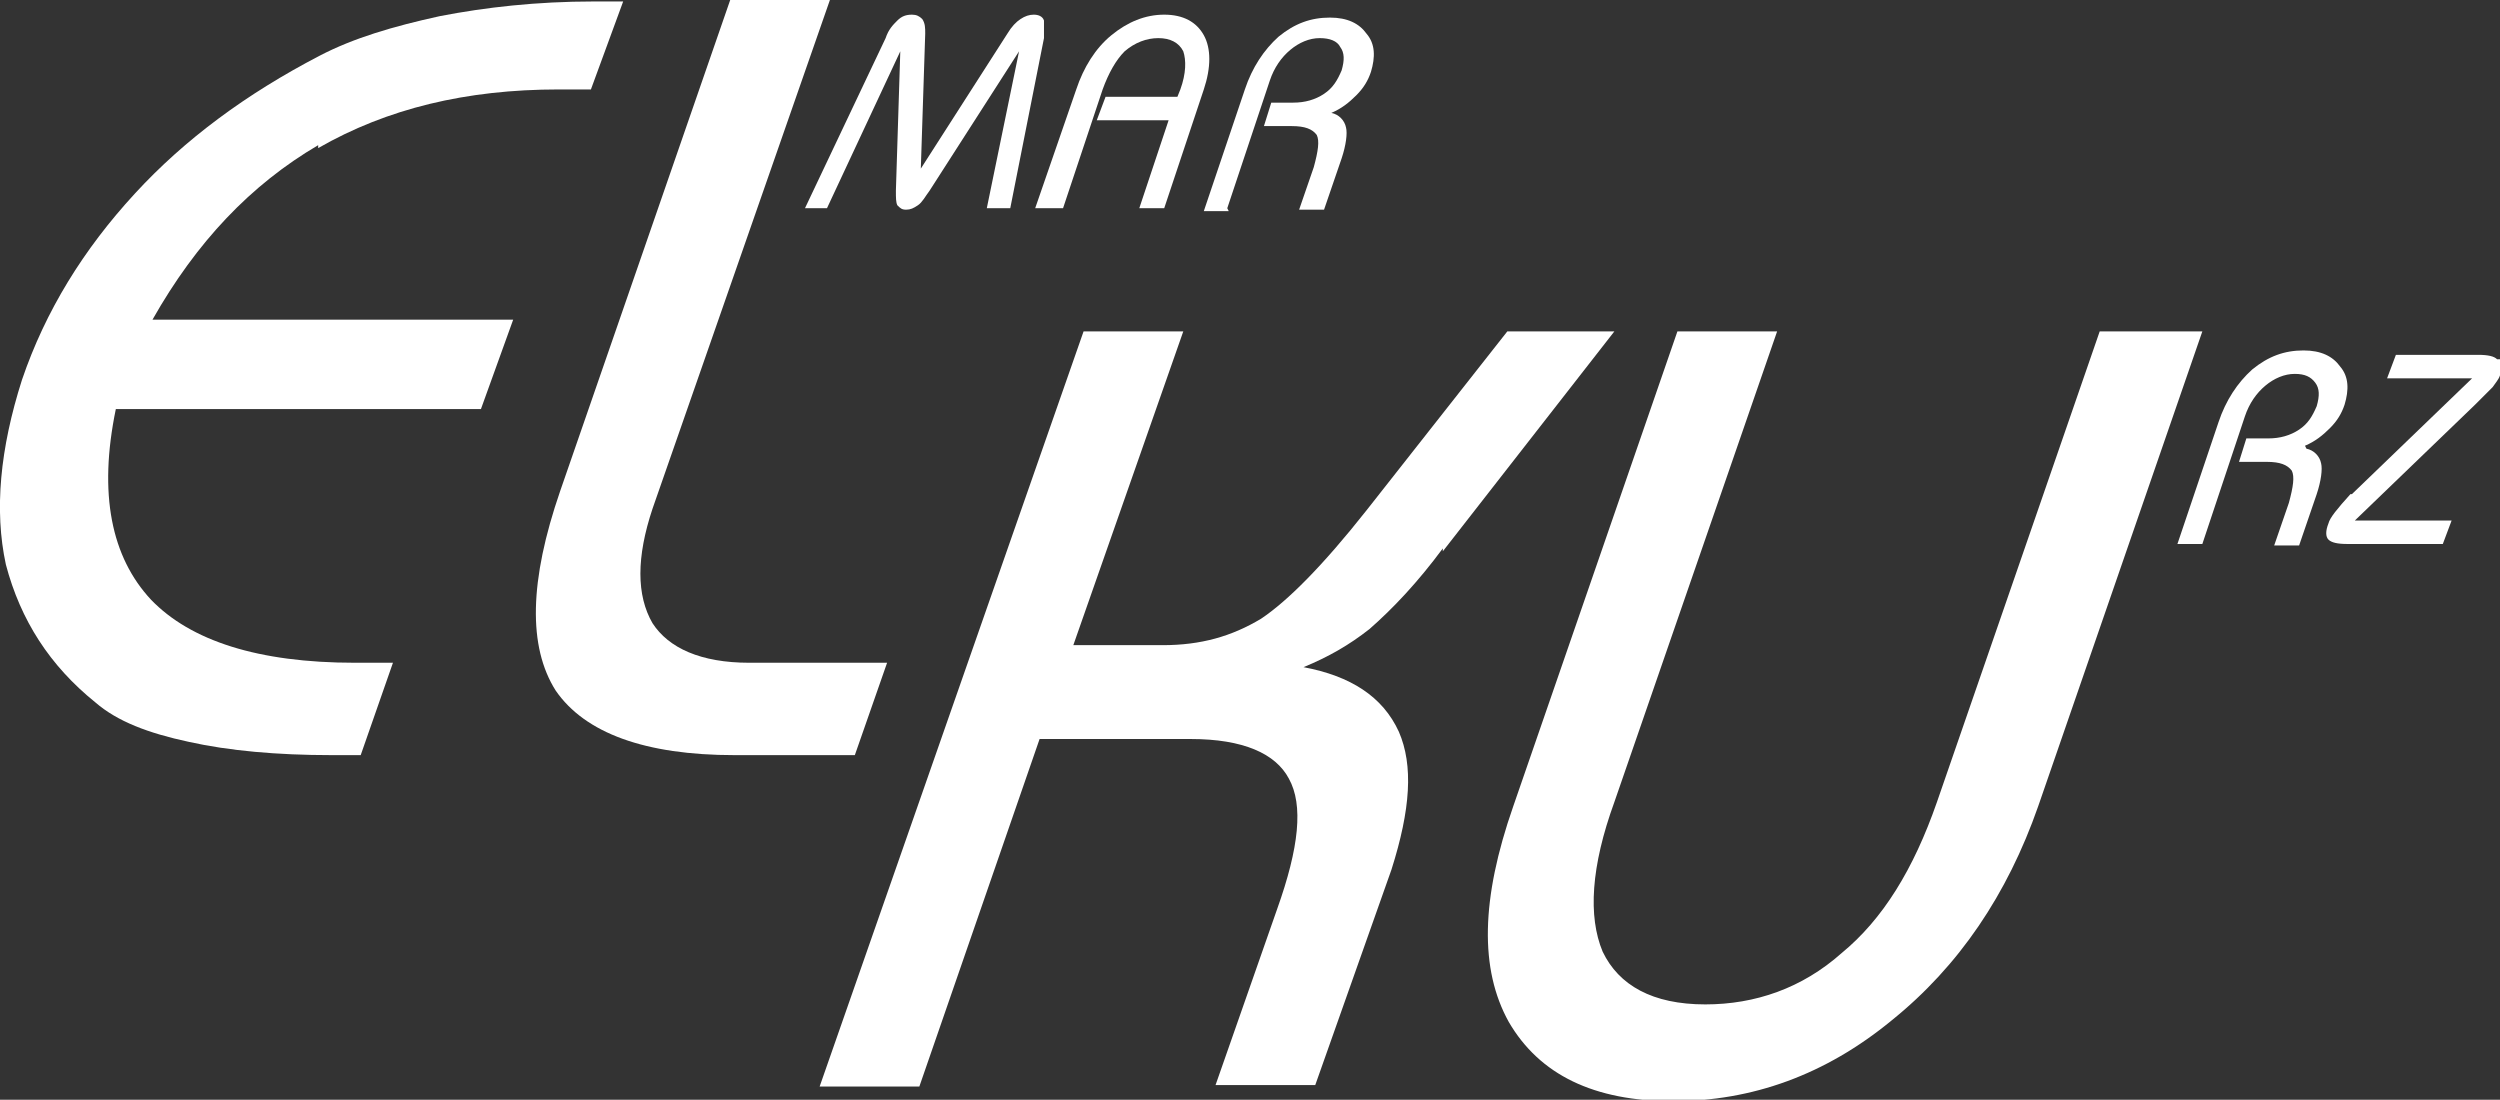 <?xml version="1.0" encoding="UTF-8"?>
<svg xmlns="http://www.w3.org/2000/svg" version="1.1" viewBox="0 0 170.5 75">
  <rect x="0" y="0" width="170.5" height="75" fill="#333333" stroke="none"/>
  <defs>
    <style>
      .cls-1 {
        fill: #fff;
      }
    </style>
  </defs>
  <!-- Generator: Adobe Illustrator 28.7.1, SVG Export Plug-In . SVG Version: 1.2.0 Build 142)  -->
  <g>
    <g id="Ebene_1">
      <g>
        <path class="cls-1" d="M56.4,14.2l5-10.7-.3,9.5c0,.5,0,.8.1,1,.2.2.3.3.6.3.3,0,.5-.1.8-.3.3-.2.5-.6.8-1l6.1-9.5-2.2,10.7h1.6l2.3-11.6c0-.5,0-.9,0-1.2-.1-.3-.4-.4-.7-.4s-.6.1-.9.3c-.3.2-.6.5-.9,1l-5.9,9.2.3-9.2c0-.4,0-.7-.2-1-.2-.2-.4-.3-.7-.3-.4,0-.7.1-1,.4-.3.3-.6.6-.8,1.2l-5.5,11.6h1.6Z"/>
        <path class="cls-1" d="M72.5,14.2l2.7-8.1c.4-1.1.9-2,1.5-2.6.7-.6,1.5-.9,2.3-.9s1.4.3,1.7.9c.2.6.2,1.5-.2,2.6l-.2.5h-4.9l-.6,1.6h4.9l-2,6h1.7l2.7-8.1c.5-1.5.5-2.8,0-3.7-.5-.9-1.4-1.4-2.7-1.4-1.3,0-2.5.5-3.6,1.4-1.1.9-1.9,2.2-2.4,3.7l-2.8,8.1h1.7Z"/>
        <path class="cls-1" d="M83.7,14.2l2.9-8.7c.3-.9.8-1.6,1.4-2.1.6-.5,1.3-.8,2-.8s1.2.2,1.4.6c.3.4.3.9.1,1.6-.3.7-.6,1.2-1.2,1.6-.6.4-1.3.6-2.1.6h-1.5l-.5,1.6h1.9c.9,0,1.4.2,1.7.6.2.4.1,1.1-.2,2.2l-1,2.9h1.7l1.2-3.5c.3-.9.4-1.7.3-2.1-.1-.5-.5-.9-1-1,.7-.3,1.2-.7,1.7-1.2.5-.5.8-1,1-1.6.3-1,.3-1.9-.3-2.6-.5-.7-1.3-1.1-2.5-1.1-1.3,0-2.4.4-3.5,1.3-1,.9-1.8,2.1-2.3,3.6l-2.8,8.3h1.7Z"/>
        <path class="cls-1" d="M21.7,10.1c4.7-2.7,10.1-4,16.4-4h2.2c0,0,2.2-6,2.2-6h-2c-3.9,0-7.4.4-10.5,1-3.2.7-5.9,1.5-8.2,2.7-5,2.6-9.2,5.7-12.6,9.4-3.5,3.8-6.1,8-7.7,12.7C0,30.6-.4,34.8.4,38.5c1,3.8,3,6.9,6.1,9.4,1.5,1.3,3.6,2.1,6.4,2.7,2.7.6,6,.9,9.7.9h2l2.2-6.3h-1c0,0-1.6,0-1.6,0-6.6,0-11.2-1.5-13.9-4.3-2.7-2.9-3.6-7.2-2.4-13h24.9l2.2-6.1H10.4c3-5.3,6.7-9.2,11.3-11.9"/>
        <path class="cls-1" d="M60.4,45.2h-9.3c-3.3,0-5.5-1-6.6-2.7-1.1-1.9-1.1-4.5,0-7.8L56.6,0h-6.8l-11.6,33.5c-2.1,6.1-2.2,10.6-.3,13.6,2,2.9,6.1,4.4,12.2,4.4h8.2l2.2-6.3Z"/>
        <path class="cls-1" d="M98.4,37.6l11.7-15h-7.3l-9.6,12.2c-3,3.8-5.4,6.2-7.2,7.4-2,1.2-4.1,1.8-6.7,1.8h-6.1l7.5-21.4h-6.8l-18,51.5h6.8l8.2-23.7h10.3c3.6,0,5.8,1,6.7,2.7,1,1.8.7,4.7-.8,8.9l-4.2,12h6.8l5.2-14.7c1.3-4.1,1.5-7.1.5-9.4-1.1-2.4-3.3-3.8-6.5-4.4,1.7-.7,3.1-1.5,4.5-2.6,1.6-1.4,3.3-3.2,5-5.5"/>
        <path class="cls-1" d="M143.2,22.6l-11.1,32.1c-1.6,4.6-3.7,8-6.5,10.3-2.7,2.4-5.9,3.5-9.3,3.5-3.6,0-5.9-1.3-7-3.6-1-2.4-.8-5.8.8-10.2l11.1-32.1h-6.8l-11.2,32.4c-2.2,6.3-2.3,11.1-.3,14.7,2.1,3.6,5.8,5.4,11.2,5.4,5.4,0,10.4-1.8,14.9-5.5,4.6-3.7,7.9-8.6,10-14.6l11.2-32.4h-6.8Z"/>
        <path class="cls-1" d="M157.2,30.4c.7-.3,1.2-.7,1.7-1.2.5-.5.8-1,1-1.6.3-1,.3-1.9-.3-2.6-.5-.7-1.3-1.1-2.5-1.1-1.3,0-2.4.4-3.5,1.3-1,.9-1.8,2.1-2.3,3.6l-2.8,8.3h1.7l2.9-8.7c.3-.9.8-1.6,1.4-2.1.6-.5,1.3-.8,2-.8s1.1.2,1.4.6c.3.4.3.9.1,1.6-.3.7-.6,1.2-1.2,1.6-.6.4-1.3.6-2.1.6h-1.5l-.5,1.6h1.9c.9,0,1.4.2,1.7.6.2.4.1,1.1-.2,2.2l-1,2.9h1.7l1.2-3.5c.3-.9.4-1.7.3-2.1-.1-.5-.5-.9-1-1"/>
        <path class="cls-1" d="M170.3,24.5c-.2-.2-.6-.3-1.3-.3h-5.6l-.6,1.6h5.8l-8.2,7.9h-.1c-.9,1-1.4,1.6-1.5,2-.2.5-.2.9,0,1.1.2.2.6.3,1.3.3h6.5l.6-1.6h-6.6l8.2-7.9c.6-.6,1-1,1.2-1.2.2-.3.4-.5.5-.8.2-.5.1-.9,0-1.1"/>
      </g>
    </g>
  </g>
</svg>